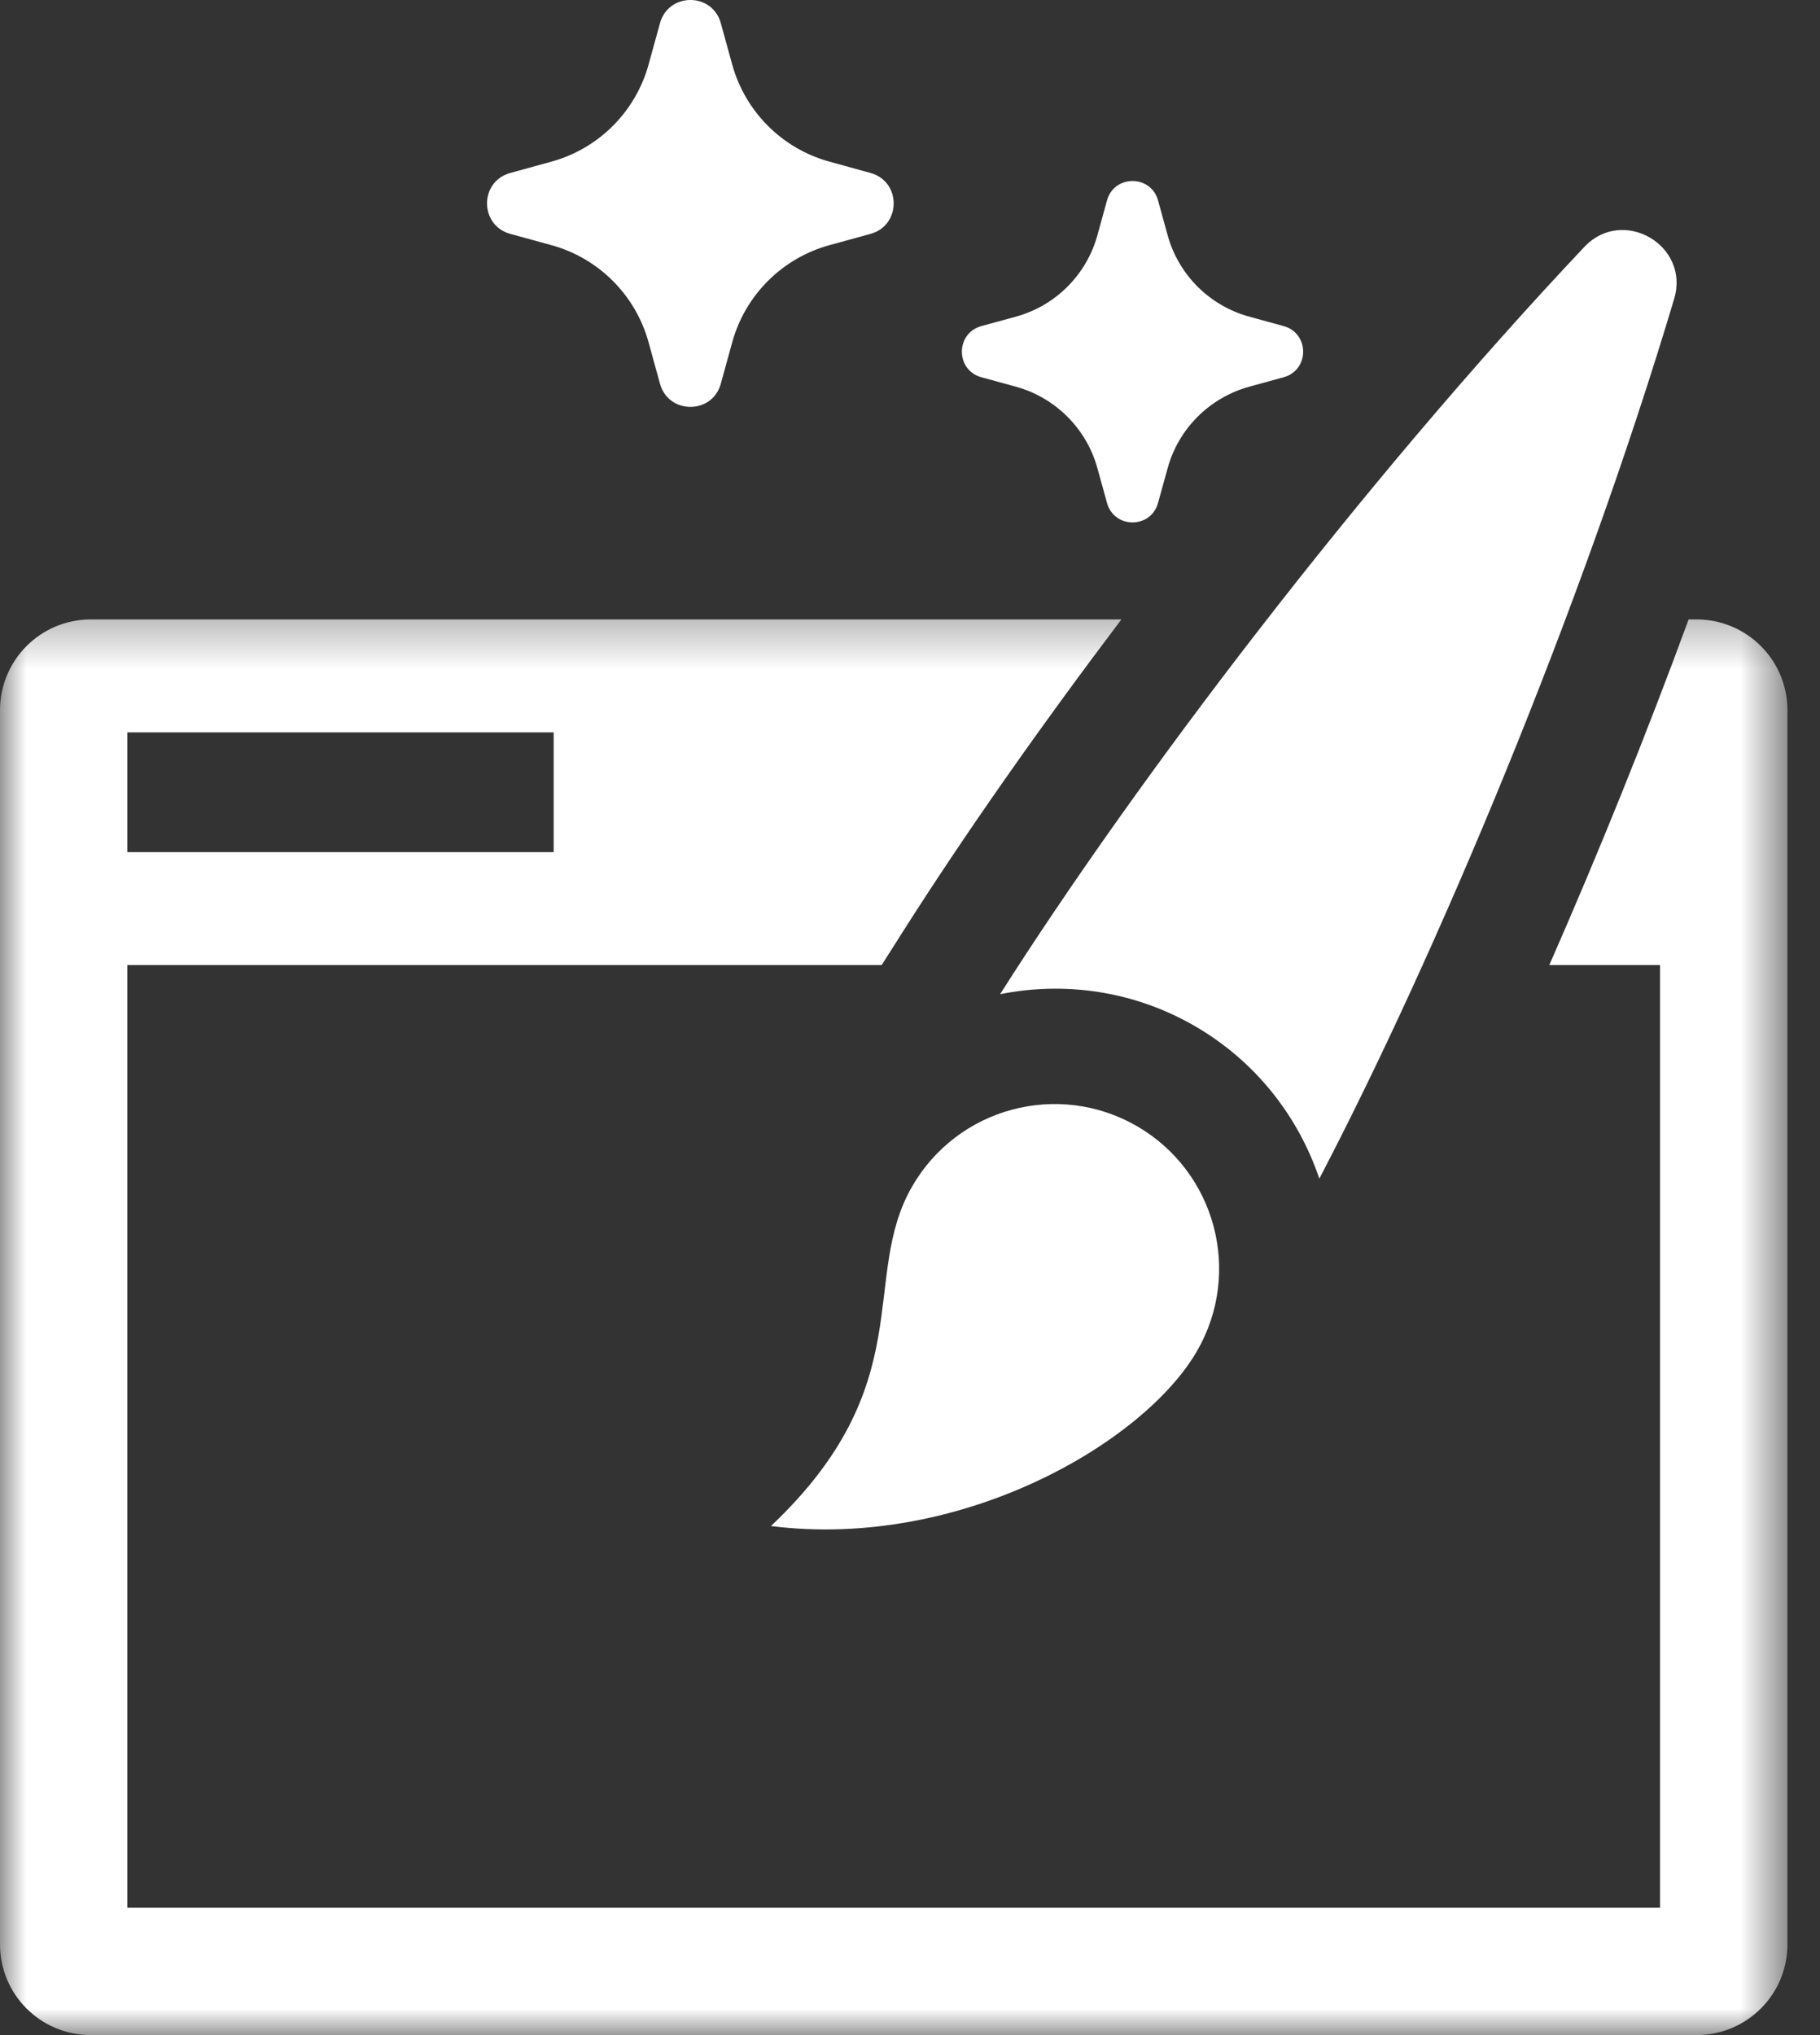 <svg width="34" height="38" viewBox="0 0 34 38" fill="none" xmlns="http://www.w3.org/2000/svg">
<rect x="0" y="0" width="34" height="38" fill="#333333" stroke="none"/>
<path d="M21.238 21.027C19.768 20.179 17.89 20.682 17.041 22.152C16.05 23.867 17.216 25.836 14.402 28.495C17.947 28.942 21.374 26.941 22.363 25.225C23.212 23.755 22.708 21.876 21.238 21.027Z" fill="white"/>
<path d="M22.317 19.157C23.46 19.817 24.254 20.847 24.647 22.008C26.827 17.837 29.533 11.412 31.276 5.579C31.576 4.578 30.315 3.85 29.598 4.61C25.419 9.036 21.207 14.592 18.683 18.564C19.886 18.324 21.176 18.498 22.317 19.157Z" fill="white"/>
<mask id="mask0_142_2734" style="mask-type:luminance" maskUnits="userSpaceOnUse" x="0" y="11" width="34" height="27">
<path d="M0 11.333H33.391V38H0V11.333Z" fill="white"/>
</mask>
<g mask="url(#mask0_142_2734)">
<path d="M2.378 13.675H10.343V15.911H2.378V13.675ZM31.691 11.566H31.546C30.749 13.736 29.859 15.937 28.943 18.02H31.012V35.622H2.378V18.02H16.471L16.86 17.407C18.025 15.574 19.432 13.572 20.949 11.566H1.698C0.757 11.566 0 12.326 0 13.264V36.303C0 37.243 0.757 38 1.698 38H31.691C32.634 38 33.392 37.243 33.392 36.303V13.264C33.392 12.326 32.634 11.566 31.691 11.566Z" fill="white"/>
</g>
<path d="M18.333 7.044L18.98 7.221C19.719 7.426 20.299 8.004 20.502 8.746L20.68 9.39C20.813 9.876 21.501 9.876 21.634 9.39L21.812 8.746C22.015 8.004 22.595 7.426 23.336 7.221L23.98 7.044C24.466 6.911 24.466 6.223 23.98 6.089L23.336 5.912C22.595 5.709 22.015 5.13 21.812 4.389L21.634 3.743C21.501 3.259 20.813 3.259 20.68 3.743L20.502 4.389C20.299 5.13 19.719 5.709 18.98 5.912L18.333 6.089C17.848 6.223 17.848 6.911 18.333 7.044Z" fill="white"/>
<path d="M9.532 4.367L10.302 4.578C11.185 4.821 11.874 5.511 12.117 6.394L12.329 7.164C12.488 7.742 13.308 7.742 13.466 7.164L13.678 6.394C13.921 5.511 14.611 4.821 15.494 4.578L16.263 4.367C16.839 4.208 16.839 3.388 16.263 3.23L15.494 3.018C14.611 2.775 13.921 2.085 13.678 1.203L13.466 0.434C13.308 -0.145 12.488 -0.145 12.329 0.434L12.117 1.203C11.874 2.085 11.185 2.775 10.302 3.018L9.532 3.23C8.954 3.388 8.954 4.208 9.532 4.367Z" fill="white"/>
</svg>
